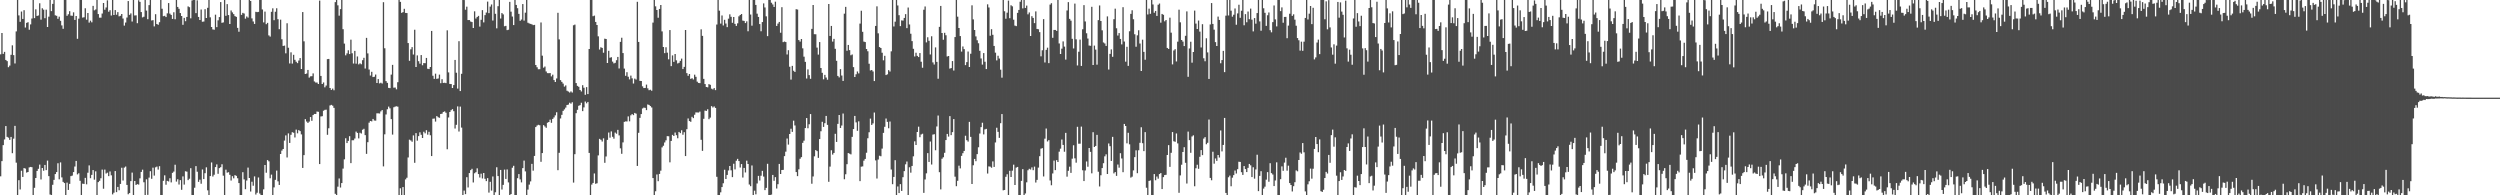 <svg xmlns="http://www.w3.org/2000/svg" width="1920" height="150"><path d="M0 41.735h1v93.713H0zM1 25.354h1v98.400H1zM2 41.379h1v70.090H2zM3 39.837h1v67.261H3zM4 46.054h1v50.766H4zM5 46.972h1v58.154H5zM6 51.589h1v54.153H6zM7 50.388h1v57.027H7zM8 42.074h1v63.093H8zM9 34.828h1v82.842H9zM10 42.359h1v64.157H10zM11 48.766h1v47.890H11zM12 24.128h1v100.812H12zM13 0.000h1v150.000H13zM14 11.845h1v126.560H14zM15 16.730h1v128.754H15zM16 8.837h1v122.296H16zM17 14.561h1v121.342H17zM18 7.816h1v121.238H18zM19 21.156h1v108.334H19zM20 17.552h1v115.006H20zM21 17.034h1v115.076H21zM22 22.839h1v105.706H22zM23 18.724h1v109.460H23zM24 14.254h1v114.159H24zM25 0.000h1v150.000H25zM26 13.928h1v130.294H26zM27 7.149h1v129.545H27zM28 12.241h1v119.035H28zM29 11.866h1v117.771H29zM30 2.512h1v123.913H30zM31 15.096h1v122.736H31zM32 6.324h1v122.699H32zM33 7.439h1v123.703H33zM34 13.960h1v112.697H34zM35 7.424h1v123.240H35zM36 20.724h1v102.611H36zM37 12.822h1v122.428H37zM38 0.000h1v149.388H38zM39 8.560h1v141.440H39zM40 2.983h1v138.932H40zM41 0.000h1v138.143H41zM42 11.799h1v121.869H42zM43 12.135h1v120.010H43zM44 14.444h1v110.927H44zM45 12.780h1v124.968H45zM46 15.954h1v108.743H46zM47 19.524h1v116.730H47zM48 22.096h1v117.594H48zM49 0.000h1v140.599H49zM50 0.000h1v150.000H50zM51 12.125h1v128.098H51zM52 10.972h1v134.903H52zM53 8.622h1v132.603H53zM54 11.957h1v123.329H54zM55 12.131h1v122.755H55zM56 9.462h1v122.663H56zM57 15.315h1v112.586H57zM58 12.306h1v111.298H58zM59 29.783h1v104.140H59zM60 14.339h1v118.716H60zM61 0.000h1v138.849H61zM62 0.000h1v150.000H62zM63 13.525h1v127.510H63zM64 13.279h1v127.969H64zM65 6.353h1v130.250H65zM66 15.088h1v126.456H66zM67 9.963h1v122.703H67zM68 17.354h1v109.657H68zM69 15.890h1v120.966H69zM70 17.155h1v117.162H70zM71 4.512h1v126.077H71zM72 7.940h1v130.028H72zM73 7.282h1v124.315H73zM74 0.000h1v150.000H74zM75 10.817h1v129.044H75zM76 13.576h1v125.272H76zM77 13.583h1v123.305H77zM78 10.368h1v119.910H78zM79 2.285h1v142.682H79zM80 7.488h1v122.741H80zM81 5.755h1v127.515H81zM82 0.253h1v132.369H82zM83 8.997h1v126.282H83zM84 7.816h1v123.849H84zM85 11.950h1v122.697H85zM86 0.000h1v149.291H86zM87 11.509h1v136.489H87zM88 7.750h1v123.650H88zM89 11.339h1v136.225H89zM90 9.327h1v134.235H90zM91 12.535h1v133.604H91zM92 12.132h1v129.132H92zM93 10.734h1v118.094H93zM94 14.222h1v124.402H94zM95 19.653h1v109.063H95zM96 17.328h1v110.561H96zM97 13.471h1v128.559H97zM98 0.843h1v148.330H98zM99 11.416h1v136.850H99zM100 10.311h1v128.800H100zM101 16.563h1v116.005H101zM102 0.000h1v150.000H102zM103 11.871h1v127.146H103zM104 11.782h1v130.249H104zM105 17.829h1v123.597H105zM106 0.213h1v141.542H106zM107 1.422h1v135.551H107zM108 9.257h1v122.773H108zM109 13.380h1v116.947H109zM110 12.874h1v127.131H110zM111 0.000h1v150.000H111zM112 8.160h1v129.552H112zM113 14.761h1v134.894H113zM114 3.941h1v132.444H114zM115 0.012h1v131.455H115zM116 15.715h1v121.624H116zM117 15.470h1v113.293H117zM118 20.261h1v114.583H118zM119 10.929h1v117.587H119zM120 18.434h1v109.490H120zM121 19.069h1v111.175H121zM122 17.029h1v110.636H122zM123 0.000h1v150.000H123zM124 6.715h1v143.142H124zM125 12.445h1v126.402H125zM126 12.115h1v122.540H126zM127 13.116h1v128.752H127zM128 10.234h1v128.685H128zM129 2.376h1v137.014H129zM130 10.471h1v126.421H130zM131 11.445h1v128.615H131zM132 14.560h1v118.212H132zM133 9.445h1v122.358H133zM134 14.799h1v111.699H134zM135 0.000h1v139.474H135zM136 5.349h1v132.331H136zM137 6.762h1v134.964H137zM138 10.011h1v128.341H138zM139 12.267h1v133.514H139zM140 19.033h1v116.441H140zM141 13.726h1v128.029H141zM142 16.300h1v115.224H142zM143 12.996h1v118.863H143zM144 4.926h1v133.399H144zM145 5.554h1v131.703H145zM146 14.101h1v115.089H146zM147 0.334h1v149.666H147zM148 0.000h1v150.000H148zM149 0.000h1v144.186H149zM150 10.069h1v117.542H150zM151 0.280h1v131.623H151zM152 12.996h1v126.663H152zM153 15.358h1v122.615H153zM154 7.306h1v133.808H154zM155 16.715h1v113.412H155zM156 16.558h1v120.984H156zM157 7.044h1v125.957H157zM158 13.847h1v114.686H158zM159 5.997h1v140.162H159zM160 0.000h1v150.000H160zM161 13.328h1v121.890H161zM162 20.714h1v104.083H162zM163 22.584h1v112.967H163zM164 22.858h1v111.326H164zM165 11.276h1v117.012H165zM166 20.831h1v105.436H166zM167 15.637h1v117.848H167zM168 13.094h1v116.051H168zM169 1.609h1v126.796H169zM170 17.494h1v108.665H170zM171 17.180h1v117.740H171zM172 0.000h1v150.000H172zM173 12.125h1v118.166H173zM174 3.169h1v129.435H174zM175 11.554h1v120.719H175zM176 18.446h1v115.824H176zM177 8.029h1v130.624H177zM178 9.524h1v125.795H178zM179 10.877h1v126.097H179zM180 12.405h1v122.096H180zM181 12.962h1v122.088H181zM182 21.427h1v115.458H182zM183 24.360h1v116.243H183zM184 0.000h1v150.000H184zM185 11.393h1v138.607H185zM186 9.870h1v122.378H186zM187 10.390h1v127.390H187zM188 14.316h1v130.984H188zM189 12.631h1v126.014H189zM190 13.501h1v115.197H190zM191 0.000h1v136.713H191zM192 0.702h1v146.385H192zM193 14.108h1v125.447H193zM194 16.466h1v126.177H194zM195 18.372h1v117.097H195zM196 9.052h1v140.329H196zM197 9.327h1v138.675H197zM198 9.107h1v127.195H198zM199 0.000h1v148.608H199zM200 0.000h1v150.000H200zM201 7.294h1v142.706H201zM202 17.206h1v128.208H202zM203 8.896h1v117.826H203zM204 18.567h1v114.071H204zM205 17.541h1v105.367H205zM206 27.174h1v96.726H206zM207 28.090h1v108.831H207zM208 9.087h1v124.987H208zM209 6.377h1v143.623H209zM210 15.511h1v128.395H210zM211 9.031h1v129.082H211zM212 6.371h1v124.650H212zM213 14.762h1v124.479H213zM214 22.447h1v119.558H214zM215 15.125h1v103.154H215zM216 30.138h1v85.508H216zM217 35.279h1v79.168H217zM218 35.000h1v72.991H218zM219 40.946h1v63.040H219zM220 17.866h1v103.072H220zM221 36.667h1v65.762H221zM222 48.766h1v61.016H222zM223 40.210h1v63.315H223zM224 48.857h1v52.684H224zM225 42.098h1v59.846H225zM226 45.934h1v59.655H226zM227 47.423h1v52.106H227zM228 48.502h1v53.907H228zM229 46.482h1v53.462H229zM230 44.593h1v56.106H230zM231 53.001h1v50.240H231zM232 9.267h1v119.722H232zM233 31.756h1v87.394H233zM234 56.851h1v34.659H234zM235 56.466h1v36.853H235zM236 53.718h1v40.674H236zM237 59.582h1v33.810H237zM238 58.616h1v31.300H238zM239 58.510h1v34.252H239zM240 56.367h1v31.989H240zM241 62.589h1v24.923H241zM242 63.366h1v24.167H242zM243 63.403h1v22.279H243zM244 64.515h1v21.343H244zM245 0.485h1v125.516H245zM246 58.317h1v31.105H246zM247 64.524h1v24.698H247zM248 63.347h1v21.710H248zM249 67.077h1v17.286H249zM250 65.673h1v18.541H250zM251 45.425h1v58.091H251zM252 45.244h1v53.243H252zM253 67.599h1v13.380H253zM254 69.045h1v11.487H254zM255 68.047h1v13.085H255zM256 69.335h1v13.507H256zM257 1.646h1v147.204H257zM258 0.000h1v150.000H258zM259 4.086h1v139.259H259zM260 12.035h1v125.029H260zM261 7.011h1v136.992H261zM262 0.000h1v140.608H262zM263 22.419h1v107.067H263zM264 33.469h1v88.883H264zM265 42.472h1v63.699H265zM266 41.023h1v68.877H266zM267 38.580h1v69.607H267zM268 41.498h1v63.111H268zM269 30.487h1v94.818H269zM270 40.887h1v66.836H270zM271 48.786h1v58.921H271zM272 39.075h1v67.336H272zM273 48.895h1v52.169H273zM274 43.378h1v58.700H274zM275 49.437h1v56.875H275zM276 48.641h1v53.299H276zM277 49.368h1v53.202H277zM278 46.221h1v53.439H278zM279 44.375h1v54.533H279zM280 52.626h1v51.138H280zM281 29.102h1v89.081H281zM282 41.000h1v68.213H282zM283 53.405h1v40.794H283zM284 58.030h1v34.911H284zM285 55.126h1v38.106H285zM286 59.169h1v32.164H286zM287 58.930h1v33.631H287zM288 57.253h1v35.407H288zM289 63.738h1v23.278H289zM290 60.705h1v26.347H290zM291 64.041h1v23.143H291zM292 63.528h1v22.017H292zM293 64.174h1v20.378H293zM294 1.698h1v126.116H294zM295 37.069h1v66.096H295zM296 62.298h1v25.619H296zM297 63.628h1v20.303H297zM298 67.472h1v14.396H298zM299 67.688h1v15.517H299zM300 57.296h1v34.178H300zM301 49.793h1v53.578H301zM302 67.308h1v15.057H302zM303 67.208h1v14.682H303zM304 68.586h1v13.042H304zM305 63.129h1v18.793H305zM306 0.000h1v150.000H306zM307 1.433h1v143.167H307zM308 9.857h1v140.143H308zM309 9.336h1v134.329H309zM310 6.739h1v143.261H310zM311 9.909h1v127.867H311zM312 10.025h1v126.450H312zM313 33.085h1v87.864H313zM314 46.712h1v60.565H314zM315 37.877h1v69.979H315zM316 36.207h1v72.658H316zM317 41.860h1v62.135H317zM318 22.822h1v102.193H318zM319 51.452h1v50.811H319zM320 42.541h1v65.511H320zM321 46.979h1v57.563H321zM322 48.889h1v52.745H322zM323 42.307h1v61.243H323zM324 50.141h1v55.840H324zM325 48.418h1v52.741H325zM326 48.544h1v53.858H326zM327 44.476h1v55.538H327zM328 52.809h1v50.628H328zM329 53.060h1v48.150H329zM330 51.433h1v52.435H330zM331 23.745h1v96.110H331zM332 58.185h1v33.017H332zM333 60.553h1v30.467H333zM334 56.601h1v36.804H334zM335 60.585h1v28.535H335zM336 60.277h1v29.803H336zM337 57.314h1v33.153H337zM338 63.886h1v23.666H338zM339 60.825h1v26.454H339zM340 63.709h1v22.244H340zM341 63.536h1v22.015H341zM342 63.838h1v22.746H342zM343 23.271h1v91.351H343zM344 55.596h1v34.594H344zM345 64.452h1v21.539H345zM346 64.565h1v20.065H346zM347 67.576h1v16.236H347zM348 65.326h1v20.086H348zM349 46.016h1v52.721H349zM350 55.852h1v39.994H350zM351 68.039h1v13.653H351zM352 31.653h1v69.368H352zM353 69.928h1v11.947H353zM354 56.673h1v41.339H354zM355 0.000h1v150.000H355zM356 0.065h1v146.304H356zM357 7.473h1v141.619H357zM358 5.097h1v130.981H358zM359 15.399h1v128.576H359zM360 15.422h1v117.509H360zM361 16.517h1v114.159H361zM362 16.955h1v112.708H362zM363 21.509h1v118.617H363zM364 8.697h1v124.373H364zM365 14.225h1v118.020H365zM366 13.016h1v116.262H366zM367 12.175h1v121.487H367zM368 20.454h1v115.892H368zM369 15.194h1v118.160H369zM370 7.788h1v129.284H370zM371 17.227h1v115.632H371zM372 11.614h1v125.686H372zM373 9.605h1v129.515H373zM374 1.220h1v135.587H374zM375 10.094h1v137.812H375zM376 5.084h1v134.542H376zM377 3.433h1v142.955H377zM378 15.756h1v119.776H378zM379 0.000h1v150.000H379zM380 10.606h1v137.053H380zM381 21.756h1v106.683H381zM382 4.776h1v130.418H382zM383 0.000h1v150.000H383zM384 14.218h1v116.307H384zM385 10.057h1v135.490H385zM386 11.065h1v130.937H386zM387 20.173h1v110.082H387zM388 19.880h1v117.537H388zM389 23.133h1v107.001H389zM390 22.833h1v117.248H390zM391 1.428h1v148.572H391zM392 8.984h1v140.076H392zM393 12.704h1v116.111H393zM394 19.241h1v108.109H394zM395 0.000h1v150.000H395zM396 3.771h1v146.229H396zM397 6.313h1v130.545H397zM398 10.642h1v123.050H398zM399 15.993h1v121.778H399zM400 15.001h1v125.096H400zM401 3.145h1v125.972H401zM402 15.835h1v107.512H402zM403 9.739h1v121.914H403zM404 0.000h1v150.000H404zM405 17.477h1v128.134H405zM406 17.998h1v123.801H406zM407 18.340h1v120.958H407zM408 18.693h1v107.180H408zM409 19.295h1v111.779H409zM410 19.085h1v100.685H410zM411 49.945h1v47.642H411zM412 51.683h1v44.704H412zM413 53.195h1v42.628H413zM414 53.149h1v43.031H414zM415 17.256h1v107.023H415zM416 42.756h1v74.807H416zM417 51.944h1v44.150H417zM418 51.088h1v46.053H418zM419 54.894h1v43.254H419zM420 56.190h1v38.057H420zM421 56.217h1v37.490H421zM422 56.139h1v35.742H422zM423 58.694h1v35.634H423zM424 57.334h1v34.018H424zM425 61.486h1v28.702H425zM426 62.974h1v25.605H426zM427 60.245h1v25.987H427zM428 9.806h1v120.904H428zM429 30.277h1v87.072H429zM430 61.549h1v29.422H430zM431 62.861h1v25.331H431zM432 64.188h1v20.935H432zM433 66.496h1v17.512H433zM434 65.563h1v17.055H434zM435 69.680h1v10.965H435zM436 70.319h1v10.028H436zM437 71.079h1v7.828H437zM438 70.218h1v9.388H438zM439 71.069h1v7.458H439zM440 19.395h1v120.828H440zM441 18.918h1v99.517H441zM442 63.782h1v23.150H442zM443 65.961h1v18.367H443zM444 66.653h1v14.610H444zM445 69.121h1v11.643H445zM446 70.258h1v8.626H446zM447 65.448h1v19.910H447zM448 67.381h1v15.087H448zM449 72.820h1v5.169H449zM450 66.927h1v12.425H450zM451 72.244h1v6.033H451zM452 37.618h1v79.814H452zM453 0.000h1v150.000H453zM454 0.000h1v141.753H454zM455 12.421h1v128.097H455zM456 11.981h1v121.255H456zM457 16.851h1v124.283H457zM458 19.201h1v121.545H458zM459 27.887h1v91.481H459zM460 38.056h1v68.597H460zM461 36.279h1v71.090H461zM462 36.802h1v71.893H462zM463 40.506h1v65.746H463zM464 29.702h1v95.341H464zM465 29.930h1v90.226H465zM466 48.409h1v59.016H466zM467 39.012h1v62.784H467zM468 44.363h1v61.348H468zM469 43.926h1v56.972H469zM470 47.313h1v57.730H470zM471 48.708h1v57.799H471zM472 48.252h1v53.578H472zM473 46.212h1v56.496H473zM474 43.732h1v56.018H474zM475 52.579h1v51.399H475zM476 32.145h1v81.787H476zM477 28.999h1v89.121H477zM478 40.762h1v68.623H478zM479 52.691h1v40.921H479zM480 58.217h1v35.019H480zM481 55.457h1v37.837H481zM482 58.954h1v30.435H482zM483 60.957h1v32.206H483zM484 58.078h1v30.507H484zM485 60.148h1v27.456H485zM486 64.145h1v24.269H486zM487 60.373h1v26.339H487zM488 61.078h1v26.228H488zM489 1.370h1v126.046H489zM490 32.181h1v69.795H490zM491 62.130h1v28.396H491zM492 62.227h1v25.400H492zM493 66.317h1v16.984H493zM494 67.619h1v14.998H494zM495 67.517h1v15.348H495zM496 64.957h1v19.606H496zM497 67.848h1v12.405H497zM498 69.257h1v11.308H498zM499 68.915h1v12.524H499zM500 69.659h1v12.888H500zM501 17.365h1v119.386H501zM502 0.000h1v150.000H502zM503 4.869h1v142.017H503zM504 7.705h1v126.294H504zM505 13.634h1v125.525H505zM506 6.839h1v126.736H506zM507 3.842h1v127.253H507zM508 24.128h1v89.065H508zM509 36.108h1v75.800H509zM510 40.806h1v68.625H510zM511 36.278h1v71.496H511zM512 40.473h1v64.075H512zM513 45.571h1v59.075H513zM514 23.115h1v101.570H514zM515 50.812h1v57.410H515zM516 42.536h1v61.053H516zM517 47.524h1v56.939H517zM518 41.469h1v60.300H518zM519 46.345h1v57.494H519zM520 48.742h1v57.453H520zM521 48.239h1v53.062H521zM522 46.723h1v55.524H522zM523 44.988h1v55.051H523zM524 53.022h1v50.479H524zM525 51.348h1v50.159H525zM526 23.052h1v96.799H526zM527 56.189h1v43.020H527zM528 58.205h1v32.795H528zM529 56.841h1v36.124H529zM530 60.550h1v32.996H530zM531 60.052h1v29.637H531zM532 61.035h1v29.703H532zM533 57.361h1v30.761H533zM534 58.977h1v27.354H534zM535 62.721h1v23.649H535zM536 63.672h1v22.745H536zM537 63.861h1v21.828H537zM538 22.517h1v84.838H538zM539 27.535h1v88.328H539zM540 60.586h1v30.651H540zM541 64.566h1v20.363H541zM542 66.825h1v18.372H542zM543 67.084h1v16.842H543zM544 64.596h1v26.935H544zM545 65.108h1v25.222H545zM546 68.095h1v13.435H546zM547 68.633h1v13.896H547zM548 67.633h1v14.144H548zM549 69.235h1v13.636H549zM550 18.822h1v116.939H550zM551 0.000h1v150.000H551zM552 8.191h1v141.809H552zM553 18.104h1v129.612H553zM554 11.878h1v131.814H554zM555 19.570h1v121.198H555zM556 15.219h1v115.123H556zM557 18.087h1v119.382H557zM558 20.820h1v113.535H558zM559 14.347h1v116.587H559zM560 10.982h1v116.499H560zM561 12.916h1v117.907H561zM562 17.513h1v118.520H562zM563 13.059h1v112.680H563zM564 18.328h1v111.766H564zM565 19.917h1v103.547H565zM566 17.939h1v104.085H566zM567 12.560h1v111.148H567zM568 11.537h1v117.141H568zM569 10.727h1v115.253H569zM570 15.812h1v120.530H570zM571 16.100h1v112.875H571zM572 17.715h1v114.733H572zM573 16.367h1v107.007H573zM574 24.001h1v101.954H574zM575 0.000h1v141.712H575zM576 11.141h1v131.851H576zM577 19.703h1v107.370H577zM578 0.000h1v150.000H578zM579 0.000h1v146.440H579zM580 3.793h1v145.452H580zM581 10.497h1v130.404H581zM582 12.998h1v122.089H582zM583 18.490h1v120.181H583zM584 24.011h1v110.932H584zM585 16.972h1v114.231H585zM586 2.604h1v133.022H586zM587 5.749h1v140.268H587zM588 12.523h1v131.782H588zM589 27.734h1v98.071H589zM590 0.000h1v150.000H590zM591 0.000h1v150.000H591zM592 2.094h1v147.344H592zM593 3.454h1v130.884H593zM594 5.331h1v133.513H594zM595 1.261h1v134.796H595zM596 19.925h1v124.857H596zM597 18.140h1v123.300H597zM598 16.820h1v109.071H598zM599 25.165h1v108.453H599zM600 5.540h1v125.044H600zM601 32.366h1v98.109H601zM602 31.898h1v88.035H602zM603 32.326h1v84.150H603zM604 41.807h1v64.602H604zM605 38.559h1v72.507H605zM606 51.239h1v51.688H606zM607 61.143h1v37.738H607zM608 50.601h1v50.673H608zM609 54.327h1v38.325H609zM610 55.241h1v41.112H610zM611 7.088h1v125.069H611zM612 7.319h1v127.953H612zM613 30.788h1v99.234H613zM614 31.939h1v89.946H614zM615 29.976h1v90.723H615zM616 37.129h1v72.578H616zM617 43.499h1v64.525H617zM618 47.521h1v50.851H618zM619 60.337h1v30.342H619zM620 53.277h1v45.207H620zM621 57.708h1v37.729H621zM622 60.530h1v27.075H622zM623 22.148h1v118.976H623zM624 3.820h1v131.688H624zM625 26.285h1v93.784H625zM626 26.292h1v88.937H626zM627 36.542h1v79.533H627zM628 41.940h1v79.301H628zM629 32.320h1v74.471H629zM630 52.209h1v48.620H630zM631 55.915h1v37.607H631zM632 60.913h1v36.547H632zM633 57.480h1v37.137H633zM634 59.568h1v29.483H634zM635 61.254h1v34.623H635zM636 3.091h1v136.538H636zM637 27.611h1v100.317H637zM638 19.932h1v95.466H638zM639 31.952h1v86.775H639zM640 29.875h1v87.575H640zM641 37.492h1v65.286H641zM642 46.682h1v62.310H642zM643 58.301h1v36.829H643zM644 59.423h1v28.888H644zM645 53.076h1v45.203H645zM646 57.990h1v38.415H646zM647 62.179h1v25.014H647zM648 10.500h1v127.184H648zM649 5.273h1v128.572H649zM650 38.942h1v87.152H650zM651 34.512h1v83.029H651zM652 38.481h1v79.550H652zM653 42.453h1v76.121H653zM654 41.850h1v63.275H654zM655 51.570h1v47.550H655zM656 59.122h1v29.925H656zM657 57.041h1v36.978H657zM658 54.905h1v45.539H658zM659 56.365h1v36.806H659zM660 18.142h1v120.955H660zM661 8.251h1v119.765H661zM662 24.426h1v103.345H662zM663 31.945h1v91.473H663zM664 32.315h1v89.766H664zM665 37.634h1v79.653H665zM666 39.352h1v66.852H666zM667 48.933h1v52.626H667zM668 54.140h1v36.961H668zM669 53.758h1v42.215H669zM670 54.891h1v39.867H670zM671 62.236h1v24.187H671zM672 19.894h1v103.285H672zM673 4.848h1v132.278H673zM674 25.620h1v96.889H674zM675 36.144h1v83.440H675zM676 36.863h1v83.155H676zM677 40.519h1v73.600H677zM678 46.356h1v55.674H678zM679 42.862h1v54.529H679zM680 57.647h1v33.402H680zM681 57.105h1v36.481H681zM682 53.848h1v44.637H682zM683 54.934h1v38.429H683zM684 39.404h1v90.773H684zM685 0.000h1v141.490H685zM686 20.335h1v115.563H686zM687 16.618h1v106.407H687zM688 0.000h1v150.000H688zM689 4.204h1v139.024H689zM690 11.669h1v136.614H690zM691 20.047h1v121.355H691zM692 15.643h1v131.006H692zM693 15.830h1v120.275H693zM694 13.786h1v117.668H694zM695 10.852h1v115.365H695zM696 21.599h1v102.439H696zM697 5.785h1v144.215H697zM698 18.808h1v109.633H698zM699 25.896h1v106.715H699zM700 31.599h1v95.839H700zM701 37.475h1v82.568H701zM702 43.386h1v65.142H702zM703 40.475h1v70.873H703zM704 42.917h1v58.483H704zM705 43.814h1v53.486H705zM706 40.760h1v64.623H706zM707 47.404h1v55.871H707zM708 52.017h1v50.701H708zM709 7.497h1v140.631H709zM710 4.945h1v132.902H710zM711 32.538h1v100.581H711zM712 28.636h1v88.958H712zM713 31.313h1v93.055H713zM714 41.833h1v66.866H714zM715 27.853h1v98.522H715zM716 47.913h1v55.455H716zM717 49.552h1v53.504H717zM718 36.426h1v78.988H718zM719 47.512h1v49.601H719zM720 60.473h1v28.280H720zM721 20.654h1v111.593H721zM722 4.560h1v140.909H722zM723 25.326h1v96.558H723zM724 30.525h1v90.251H724zM725 25.210h1v92.149H725zM726 27.085h1v80.502H726zM727 43.344h1v59.492H727zM728 43.002h1v61.903H728zM729 52.684h1v36.523H729zM730 52.283h1v51.523H730zM731 46.875h1v54.589H731zM732 54.169h1v37.263H732zM733 28.464h1v107.205H733zM734 0.000h1v143.001H734zM735 12.814h1v126.056H735zM736 21.494h1v105.758H736zM737 27.711h1v101.631H737zM738 39.608h1v80.105H738zM739 35.680h1v81.961H739zM740 37.712h1v78.185H740zM741 50.004h1v54.252H741zM742 47.729h1v59.958H742zM743 39.580h1v69.170H743zM744 51.452h1v42.120H744zM745 41.256h1v63.864H745zM746 4.104h1v137.206H746zM747 14.910h1v112.024H747zM748 23.029h1v99.054H748zM749 27.946h1v95.854H749zM750 30.913h1v87.460H750zM751 33.231h1v79.891H751zM752 39.023h1v63.511H752zM753 44.889h1v52.724H753zM754 49.591h1v44.684H754zM755 40.758h1v62.444H755zM756 47.425h1v51.976H756zM757 53.019h1v45.968H757zM758 3.331h1v129.965H758zM759 5.726h1v122.081H759zM760 27.448h1v100.539H760zM761 22.411h1v106.415H761zM762 26.721h1v97.243H762zM763 35.296h1v92.899H763zM764 40.436h1v68.993H764zM765 46.361h1v51.747H765zM766 42.782h1v58.471H766zM767 44.936h1v60.939H767zM768 53.482h1v41.119H768zM769 59.656h1v27.939H769zM770 0.000h1v146.184H770zM771 8.657h1v137.237H771zM772 14.369h1v121.411H772zM773 9.736h1v124.087H773zM774 0.478h1v149.522H774zM775 13.997h1v117.169H775zM776 4.028h1v131.923H776zM777 4.879h1v126.197H777zM778 15.100h1v111.377H778zM779 19.676h1v122.408H779zM780 20.085h1v108.640H780zM781 9.877h1v118.340H781zM782 7.650h1v142.350H782zM783 1.317h1v148.683H783zM784 0.000h1v138.925H784zM785 6.474h1v123.399H785zM786 0.000h1v150.000H786zM787 6.101h1v142.467H787zM788 4.278h1v135.771H788zM789 11.011h1v119.747H789zM790 9.551h1v120.074H790zM791 27.625h1v102.589H791zM792 12.418h1v116.155H792zM793 13.792h1v116.935H793zM794 17.745h1v110.206H794zM795 8.750h1v131.457H795zM796 22.243h1v115.881H796zM797 22.455h1v106.269H797zM798 24.690h1v95.292H798zM799 43.281h1v70.906H799zM800 38.581h1v75.171H800zM801 14.711h1v120.838H801zM802 47.948h1v58.558H802zM803 38.295h1v60.424H803zM804 36.600h1v72.029H804zM805 48.505h1v59.101H805zM806 3.530h1v135.084H806zM807 2.459h1v139.806H807zM808 29.041h1v104.161H808zM809 23.008h1v100.318H809zM810 22.994h1v107.669H810zM811 23.691h1v99.267H811zM812 0.000h1v124.438H812zM813 33.384h1v83.075H813zM814 41.472h1v72.698H814zM815 37.389h1v69.762H815zM816 31.792h1v79.497H816zM817 35.788h1v80.740H817zM818 45.766h1v56.267H818zM819 8.036h1v127.660H819zM820 1.644h1v129.514H820zM821 14.499h1v113.520H821zM822 15.883h1v116.882H822zM823 29.799h1v92.057H823zM824 37.201h1v74.361H824zM825 2.761h1v118.835H825zM826 30.191h1v94.753H826zM827 50.291h1v47.092H827zM828 39.757h1v70.644H828zM829 30.436h1v79.915H829zM830 50.640h1v46.590H830zM831 22.495h1v108.279H831zM832 3.941h1v135.129H832zM833 16.504h1v114.434H833zM834 25.555h1v98.464H834zM835 29.620h1v98.421H835zM836 34.995h1v78.659H836zM837 35.184h1v81.471H837zM838 5.229h1v127.898H838zM839 49.942h1v51.566H839zM840 35.017h1v77.858H840zM841 38.102h1v73.989H841zM842 49.689h1v53.877H842zM843 15.457h1v116.432H843zM844 4.188h1v138.993H844zM845 16.127h1v118.469H845zM846 23.307h1v105.756H846zM847 32.618h1v92.719H847zM848 33.385h1v86.664H848zM849 35.268h1v83.282H849zM850 12.602h1v121.051H850zM851 53.416h1v56.787H851zM852 41.392h1v70.878H852zM853 37.944h1v85.649H853zM854 43.617h1v61.477H854zM855 14.746h1v118.443H855zM856 6.664h1v125.477H856zM857 21.712h1v113.374H857zM858 27.303h1v99.053H858zM859 25.375h1v103.413H859zM860 29.889h1v87.760H860zM861 34.111h1v87.582H861zM862 5.527h1v126.735H862zM863 31.904h1v63.293H863zM864 47.372h1v49.419H864zM865 35.950h1v74.111H865zM866 50.588h1v51.397H866zM867 24.011h1v86.837H867zM868 10.629h1v125.751H868zM869 7.893h1v127.779H869zM870 14.779h1v116.071H870zM871 26.309h1v94.351H871zM872 35.868h1v79.606H872zM873 27.134h1v105.883H873zM874 23.233h1v92.158H874zM875 33.459h1v76.217H875zM876 54.528h1v43.208H876zM877 30.490h1v79.510H877zM878 39.809h1v76.283H878zM879 45.891h1v55.601H879zM880 0.000h1v144.195H880zM881 11.111h1v138.889H881zM882 6.679h1v132.258H882zM883 10.624h1v127.948H883zM884 0.000h1v150.000H884zM885 3.451h1v146.549H885zM886 9.791h1v123.895H886zM887 8.414h1v130.024H887zM888 12.239h1v123.340H888zM889 3.657h1v133.536H889zM890 2.735h1v130.949H890zM891 17.389h1v115.550H891zM892 10.689h1v134.538H892zM893 11.365h1v124.660H893zM894 16.371h1v118.076H894zM895 15.380h1v118.845H895zM896 36.825h1v82.213H896zM897 37.575h1v73.900H897zM898 13.546h1v114.600H898zM899 25.096h1v92.240H899zM900 49.472h1v51.945H900zM901 38.750h1v69.731H901zM902 37.783h1v71.130H902zM903 47.185h1v55.314H903zM904 32.018h1v78.105H904zM905 7.447h1v140.631H905zM906 17.146h1v117.586H906zM907 30.712h1v95.813H907zM908 31.929h1v84.800H908zM909 35.354h1v77.714H909zM910 27.503h1v97.548H910zM911 8.744h1v132.187H911zM912 58.983h1v42.099H912zM913 37.215h1v70.391H913zM914 32.070h1v85.278H914zM915 48.131h1v56.671H915zM916 39.945h1v63.999H916zM917 8.161h1v134.900H917zM918 18.143h1v111.091H918zM919 22.276h1v104.250H919zM920 15.788h1v113.845H920zM921 24.259h1v96.153H921zM922 36.436h1v78.841H922zM923 18.567h1v100.588H923zM924 44.758h1v61.712H924zM925 47.044h1v58.283H925zM926 29.372h1v81.414H926zM927 40.221h1v69.453H927zM928 60.617h1v31.175H928zM929 18.804h1v117.850H929zM930 2.374h1v136.083H930zM931 18.386h1v98.138H931zM932 22.806h1v102.870H932zM933 32.335h1v89.373H933zM934 35.314h1v88.213H934zM935 12.770h1v106.280H935zM936 15.311h1v105.680H936zM937 48.606h1v51.598H937zM938 46.122h1v70.133H938zM939 39.076h1v72.253H939zM940 55.412h1v35.137H940zM941 12.034h1v136.138H941zM942 0.000h1v150.000H942zM943 11.869h1v124.288H943zM944 0.000h1v134.840H944zM945 8.172h1v134.856H945zM946 12.781h1v123.658H946zM947 11.334h1v123.170H947zM948 6.485h1v124.460H948zM949 19.003h1v114.264H949zM950 10.289h1v119.643H950zM951 3.643h1v120.568H951zM952 13.683h1v110.696H952zM953 8.249h1v123.988H953zM954 0.000h1v134.332H954zM955 19.418h1v108.099H955zM956 10.864h1v118.972H956zM957 17.112h1v115.047H957zM958 8.871h1v120.051H958zM959 14.744h1v111.143H959zM960 6.628h1v120.369H960zM961 15.087h1v120.908H961zM962 24.111h1v104.368H962zM963 13.886h1v123.319H963zM964 18.186h1v111.970H964zM965 10.047h1v108.776H965zM966 0.000h1v146.788H966zM967 16.422h1v118.626H967zM968 23.594h1v107.862H968zM969 0.000h1v150.000H969zM970 6.325h1v138.523H970zM971 9.833h1v133.519H971zM972 19.842h1v118.152H972zM973 11.713h1v120.462H973zM974 9.598h1v129.988H974zM975 23.177h1v102.185H975zM976 24.823h1v108.133H976zM977 16.984h1v117.083H977zM978 4.213h1v138.709H978zM979 14.911h1v123.680H979zM980 20.269h1v104.414H980zM981 0.000h1v150.000H981zM982 0.000h1v150.000H982zM983 8.562h1v129.079H983zM984 5.678h1v122.112H984zM985 17.454h1v113.721H985zM986 12.990h1v111.911H986zM987 12.949h1v108.208H987zM988 29.315h1v101.764H988zM989 19.686h1v107.528H989zM990 10.558h1v130.061H990zM991 0.000h1v142.075H991zM992 12.183h1v134.881H992zM993 11.030h1v131.982H993zM994 15.114h1v124.797H994zM995 19.783h1v111.070H995zM996 29.259h1v102.341H996zM997 30.949h1v91.934H997zM998 38.875h1v78.209H998zM999 31.977h1v86.076H999zM1000 39.002h1v70.887H1000zM1001 32.002h1v84.978H1001zM1002 13.783h1v133.194H1002zM1003 0.000h1v150.000H1003zM1004 14.931h1v126.625H1004zM1005 10.501h1v128.694H1005zM1006 4.633h1v124.838H1006zM1007 18.556h1v118.678H1007zM1008 5.986h1v123.602H1008zM1009 45.620h1v68.782H1009zM1010 44.075h1v61.140H1010zM1011 32.641h1v77.992H1011zM1012 30.411h1v86.480H1012zM1013 41.571h1v65.510H1013zM1014 0.000h1v146.844H1014zM1015 0.000h1v147.409H1015zM1016 0.000h1v145.696H1016zM1017 14.772h1v121.920H1017zM1018 1.041h1v130.967H1018zM1019 22.524h1v110.762H1019zM1020 0.097h1v118.894H1020zM1021 21.057h1v103.966H1021zM1022 36.476h1v67.317H1022zM1023 41.985h1v57.544H1023zM1024 34.055h1v78.607H1024zM1025 48.902h1v56.576H1025zM1026 35.006h1v99.897H1026zM1027 1.461h1v148.539H1027zM1028 13.592h1v125.455H1028zM1029 1.865h1v130.444H1029zM1030 8.911h1v129.259H1030zM1031 11.353h1v124.165H1031zM1032 28.768h1v101.786H1032zM1033 0.497h1v130.742H1033zM1034 37.115h1v75.775H1034zM1035 47.312h1v62.821H1035zM1036 38.167h1v77.732H1036zM1037 42.020h1v64.304H1037zM1038 49.711h1v53.433H1038zM1039 14.198h1v135.802H1039zM1040 0.000h1v143.767H1040zM1041 20.526h1v123.527H1041zM1042 10.107h1v124.797H1042zM1043 16.484h1v122.534H1043zM1044 20.056h1v122.129H1044zM1045 12.108h1v121.579H1045zM1046 37.187h1v75.759H1046zM1047 57.402h1v41.139H1047zM1048 36.961h1v75.923H1048zM1049 38.565h1v87.749H1049zM1050 47.296h1v57.567H1050zM1051 6.134h1v134.505H1051zM1052 0.000h1v135.533H1052zM1053 5.564h1v129.403H1053zM1054 17.702h1v128.568H1054zM1055 18.030h1v124.571H1055zM1056 28.448h1v96.251H1056zM1057 1.338h1v127.032H1057zM1058 33.450h1v79.149H1058zM1059 53.981h1v42.462H1059zM1060 37.564h1v67.298H1060zM1061 38.827h1v70.624H1061zM1062 55.577h1v40.075H1062zM1063 17.678h1v116.369H1063zM1064 0.000h1v148.103H1064zM1065 6.434h1v133.002H1065zM1066 17.269h1v117.243H1066zM1067 10.220h1v117.608H1067zM1068 21.054h1v103.158H1068zM1069 8.702h1v118.523H1069zM1070 30.757h1v81.719H1070zM1071 50.061h1v48.213H1071zM1072 49.810h1v55.190H1072zM1073 31.835h1v86.366H1073zM1074 42.268h1v63.343H1074zM1075 26.108h1v95.973H1075zM1076 0.000h1v150.000H1076zM1077 10.848h1v133.696H1077zM1078 10.324h1v117.024H1078zM1079 0.000h1v150.000H1079zM1080 5.622h1v137.904H1080zM1081 0.000h1v147.252H1081zM1082 3.460h1v131.466H1082zM1083 6.054h1v137.306H1083zM1084 0.000h1v130.864H1084zM1085 0.000h1v129.327H1085zM1086 0.000h1v130.191H1086zM1087 10.969h1v113.568H1087zM1088 0.000h1v150.000H1088zM1089 2.115h1v136.680H1089zM1090 21.550h1v117.236H1090zM1091 11.512h1v122.791H1091zM1092 19.886h1v116.694H1092zM1093 21.776h1v98.057H1093zM1094 10.590h1v113.201H1094zM1095 42.034h1v56.738H1095zM1096 57.286h1v35.234H1096zM1097 36.465h1v74.827H1097zM1098 47.737h1v56.995H1098zM1099 55.700h1v36.937H1099zM1100 0.000h1v150.000H1100zM1101 0.000h1v134.269H1101zM1102 22.328h1v110.719H1102zM1103 22.176h1v110.752H1103zM1104 23.720h1v110.728H1104zM1105 19.989h1v104.674H1105zM1106 17.148h1v126.262H1106zM1107 38.484h1v71.335H1107zM1108 46.732h1v55.587H1108zM1109 45.120h1v70.859H1109zM1110 20.987h1v97.502H1110zM1111 48.888h1v52.697H1111zM1112 3.529h1v146.471H1112zM1113 0.000h1v150.000H1113zM1114 17.717h1v110.600H1114zM1115 13.304h1v114.143H1115zM1116 17.890h1v116.745H1116zM1117 6.349h1v115.331H1117zM1118 20.043h1v105.711H1118zM1119 13.860h1v103.955H1119zM1120 47.435h1v48.154H1120zM1121 38.960h1v78.363H1121zM1122 37.647h1v79.310H1122zM1123 50.395h1v50.293H1123zM1124 17.833h1v115.120H1124zM1125 0.000h1v150.000H1125zM1126 0.000h1v150.000H1126zM1127 17.001h1v129.025H1127zM1128 6.439h1v131.346H1128zM1129 24.896h1v102.791H1129zM1130 28.164h1v102.707H1130zM1131 10.652h1v109.379H1131zM1132 45.038h1v58.222H1132zM1133 41.698h1v60.152H1133zM1134 28.319h1v85.441H1134zM1135 39.653h1v65.973H1135zM1136 35.534h1v73.895H1136zM1137 0.000h1v150.000H1137zM1138 2.095h1v136.932H1138zM1139 28.778h1v114.853H1139zM1140 19.896h1v122.339H1140zM1141 19.846h1v112.889H1141zM1142 27.640h1v100.938H1142zM1143 10.303h1v118.234H1143zM1144 32.069h1v73.693H1144zM1145 49.884h1v49.895H1145zM1146 34.410h1v73.847H1146zM1147 41.962h1v65.194H1147zM1148 58.674h1v33.231H1148zM1149 0.000h1v150.000H1149zM1150 7.971h1v128.734H1150zM1151 20.277h1v113.628H1151zM1152 15.031h1v118.147H1152zM1153 14.747h1v112.059H1153zM1154 29.255h1v97.681H1154zM1155 0.000h1v130.881H1155zM1156 39.943h1v64.118H1156zM1157 54.206h1v36.007H1157zM1158 33.665h1v76.783H1158zM1159 33.488h1v82.806H1159zM1160 50.828h1v44.006H1160zM1161 0.000h1v150.000H1161zM1162 6.175h1v141.794H1162zM1163 19.602h1v114.511H1163zM1164 21.214h1v112.417H1164zM1165 4.273h1v145.727H1165zM1166 20.146h1v108.316H1166zM1167 7.928h1v127.520H1167zM1168 16.382h1v113.661H1168zM1169 22.896h1v111.378H1169zM1170 13.092h1v124.123H1170zM1171 23.832h1v97.590H1171zM1172 23.602h1v113.760H1172zM1173 0.000h1v150.000H1173zM1174 9.168h1v138.617H1174zM1175 8.814h1v131.774H1175zM1176 20.525h1v103.312H1176zM1177 4.325h1v138.274H1177zM1178 0.281h1v146.373H1178zM1179 2.983h1v125.964H1179zM1180 15.500h1v118.551H1180zM1181 13.513h1v111.755H1181zM1182 16.098h1v110.553H1182zM1183 6.137h1v121.312H1183zM1184 20.953h1v105.863H1184zM1185 16.974h1v107.393H1185zM1186 0.000h1v142.806H1186zM1187 4.310h1v145.537H1187zM1188 16.458h1v133.542H1188zM1189 13.024h1v128.689H1189zM1190 15.398h1v110.933H1190zM1191 19.975h1v110.922H1191zM1192 12.148h1v114.292H1192zM1193 32.971h1v85.662H1193zM1194 37.920h1v77.734H1194zM1195 33.271h1v80.442H1195zM1196 37.914h1v74.459H1196zM1197 13.332h1v114.649H1197zM1198 0.000h1v150.000H1198zM1199 7.542h1v141.339H1199zM1200 13.615h1v122.526H1200zM1201 13.848h1v123.950H1201zM1202 10.771h1v121.585H1202zM1203 17.953h1v110.294H1203zM1204 12.849h1v119.120H1204zM1205 34.634h1v76.570H1205zM1206 41.935h1v66.925H1206zM1207 29.959h1v84.570H1207zM1208 38.713h1v71.181H1208zM1209 37.158h1v68.720H1209zM1210 6.425h1v142.944H1210zM1211 0.000h1v150.000H1211zM1212 14.389h1v129.698H1212zM1213 0.000h1v142.859H1213zM1214 15.011h1v132.491H1214zM1215 17.975h1v108.829H1215zM1216 15.912h1v109.232H1216zM1217 26.033h1v92.847H1217zM1218 46.671h1v58.870H1218zM1219 31.654h1v82.101H1219zM1220 40.274h1v76.049H1220zM1221 48.517h1v53.279H1221zM1222 18.571h1v126.951H1222zM1223 0.000h1v149.673H1223zM1224 11.170h1v132.526H1224zM1225 9.630h1v123.831H1225zM1226 13.928h1v116.697H1226zM1227 24.341h1v107.548H1227zM1228 15.390h1v125.670H1228zM1229 35.929h1v76.098H1229zM1230 50.911h1v46.434H1230zM1231 39.738h1v66.419H1231zM1232 31.264h1v86.469H1232zM1233 48.893h1v58.595H1233zM1234 31.530h1v99.590H1234zM1235 0.000h1v150.000H1235zM1236 6.531h1v143.111H1236zM1237 16.375h1v116.893H1237zM1238 18.452h1v111.156H1238zM1239 13.938h1v118.249H1239zM1240 8.687h1v122.196H1240zM1241 25.578h1v99.327H1241zM1242 47.455h1v54.519H1242zM1243 47.134h1v64.468H1243zM1244 37.310h1v73.274H1244zM1245 44.328h1v60.263H1245zM1246 18.358h1v116.329H1246zM1247 0.000h1v141.487H1247zM1248 5.250h1v126.064H1248zM1249 21.740h1v118.179H1249zM1250 14.630h1v116.716H1250zM1251 25.117h1v101.272H1251zM1252 17.619h1v107.260H1252zM1253 16.923h1v130.793H1253zM1254 48.771h1v51.417H1254zM1255 46.514h1v56.729H1255zM1256 39.791h1v71.531H1256zM1257 46.847h1v57.942H1257zM1258 29.620h1v84.240H1258zM1259 0.000h1v150.000H1259zM1260 0.000h1v150.000H1260zM1261 2.761h1v138.848H1261zM1262 13.060h1v120.643H1262zM1263 16.914h1v117.673H1263zM1264 24.991h1v100.729H1264zM1265 17.884h1v116.466H1265zM1266 40.065h1v84.447H1266zM1267 47.282h1v51.394H1267zM1268 37.943h1v78.905H1268zM1269 27.103h1v84.309H1269zM1270 50.856h1v51.962H1270zM1271 8.536h1v141.290H1271zM1272 3.147h1v140.765H1272zM1273 20.891h1v105.128H1273zM1274 14.506h1v116.230H1274zM1275 0.000h1v150.000H1275zM1276 8.589h1v124.865H1276zM1277 8.319h1v122.842H1277zM1278 5.658h1v123.481H1278zM1279 8.819h1v128.052H1279zM1280 12.437h1v133.561H1280zM1281 14.565h1v130.252H1281zM1282 22.447h1v104.183H1282zM1283 5.146h1v141.684H1283zM1284 5.031h1v144.969H1284zM1285 0.000h1v150.000H1285zM1286 0.000h1v137.565H1286zM1287 19.793h1v113.747H1287zM1288 24.302h1v106.877H1288zM1289 11.954h1v120.429H1289zM1290 31.058h1v87.653H1290zM1291 50.096h1v53.700H1291zM1292 43.044h1v63.056H1292zM1293 32.818h1v78.099H1293zM1294 51.611h1v47.923H1294zM1295 1.827h1v120.927H1295zM1296 0.000h1v150.000H1296zM1297 9.820h1v122.839H1297zM1298 19.034h1v119.657H1298zM1299 15.768h1v121.560H1299zM1300 20.371h1v108.868H1300zM1301 0.000h1v132.766H1301zM1302 32.610h1v88.144H1302zM1303 47.164h1v59.077H1303zM1304 54.671h1v40.974H1304zM1305 34.447h1v81.663H1305zM1306 47.245h1v68.658H1306zM1307 57.961h1v32.287H1307zM1308 0.000h1v150.000H1308zM1309 0.189h1v145.168H1309zM1310 7.046h1v126.190H1310zM1311 18.734h1v112.648H1311zM1312 8.162h1v119.006H1312zM1313 12.432h1v106.055H1313zM1314 0.000h1v124.295H1314zM1315 44.202h1v57.760H1315zM1316 45.986h1v50.915H1316zM1317 33.663h1v88.575H1317zM1318 37.246h1v83.206H1318zM1319 42.654h1v58.821H1319zM1320 11.285h1v138.015H1320zM1321 0.000h1v148.580H1321zM1322 3.842h1v124.548H1322zM1323 15.027h1v122.686H1323zM1324 23.694h1v107.178H1324zM1325 26.163h1v100.441H1325zM1326 5.607h1v134.843H1326zM1327 20.115h1v100.935H1327zM1328 49.405h1v54.768H1328zM1329 21.622h1v106.317H1329zM1330 26.148h1v107.988H1330zM1331 51.712h1v49.897H1331zM1332 4.182h1v129.078H1332zM1333 0.000h1v150.000H1333zM1334 9.263h1v131.525H1334zM1335 10.658h1v126.914H1335zM1336 18.416h1v122.933H1336zM1337 17.303h1v117.761H1337zM1338 0.000h1v132.995H1338zM1339 11.087h1v121.083H1339zM1340 20.928h1v106.781H1340zM1341 12.971h1v119.240H1341zM1342 10.384h1v117.847H1342zM1343 20.417h1v105.894H1343zM1344 13.323h1v115.853H1344zM1345 18.057h1v108.410H1345zM1346 13.314h1v119.913H1346zM1347 14.799h1v117.658H1347zM1348 9.021h1v124.296H1348zM1349 13.636h1v119.990H1349zM1350 12.529h1v115.451H1350zM1351 11.326h1v123.889H1351zM1352 2.886h1v125.267H1352zM1353 6.744h1v128.038H1353zM1354 7.932h1v129.003H1354zM1355 17.283h1v115.179H1355zM1356 16.495h1v110.138H1356zM1357 8.787h1v138.445H1357zM1358 18.235h1v126.871H1358zM1359 23.734h1v99.998H1359zM1360 3.906h1v146.094H1360zM1361 14.859h1v122.724H1361zM1362 9.283h1v123.941H1362zM1363 16.619h1v118.729H1363zM1364 21.013h1v116.762H1364zM1365 20.078h1v123.505H1365zM1366 17.867h1v109.088H1366zM1367 20.441h1v102.035H1367zM1368 24.227h1v109.623H1368zM1369 1.098h1v145.278H1369zM1370 0.561h1v146.095H1370zM1371 15.715h1v117.406H1371zM1372 8.230h1v136.020H1372zM1373 0.000h1v146.614H1373zM1374 14.320h1v132.530H1374zM1375 11.039h1v124.245H1375zM1376 18.351h1v121.247H1376zM1377 21.776h1v109.458H1377zM1378 16.672h1v111.679H1378zM1379 21.179h1v104.759H1379zM1380 17.782h1v107.589H1380zM1381 4.677h1v138.045H1381zM1382 7.347h1v136.488H1382zM1383 3.451h1v146.549H1383zM1384 8.433h1v137.625H1384zM1385 8.769h1v134.385H1385zM1386 12.513h1v129.282H1386zM1387 16.542h1v117.366H1387zM1388 14.529h1v128.082H1388zM1389 15.491h1v123.083H1389zM1390 17.475h1v125.688H1390zM1391 8.773h1v136.568H1391zM1392 7.953h1v125.329H1392zM1393 3.352h1v145.087H1393zM1394 0.000h1v147.785H1394zM1395 10.586h1v133.915H1395zM1396 4.645h1v136.010H1396zM1397 11.719h1v129.700H1397zM1398 10.378h1v129.161H1398zM1399 16.824h1v124.487H1399zM1400 5.001h1v140.080H1400zM1401 15.631h1v115.875H1401zM1402 10.337h1v125.605H1402zM1403 4.677h1v136.340H1403zM1404 10.344h1v130.898H1404zM1405 14.109h1v122.201H1405zM1406 0.000h1v142.352H1406zM1407 8.802h1v122.749H1407zM1408 13.006h1v135.071H1408zM1409 13.917h1v136.083H1409zM1410 22.478h1v116.666H1410zM1411 14.763h1v127.441H1411zM1412 10.088h1v131.731H1412zM1413 14.849h1v117.425H1413zM1414 18.022h1v115.682H1414zM1415 11.742h1v123.108H1415zM1416 16.035h1v113.393H1416zM1417 18.675h1v107.657H1417zM1418 0.000h1v150.000H1418zM1419 15.821h1v134.179H1419zM1420 3.627h1v142.694H1420zM1421 9.650h1v140.350H1421zM1422 12.241h1v126.750H1422zM1423 0.000h1v135.442H1423zM1424 5.019h1v135.860H1424zM1425 4.062h1v137.008H1425zM1426 8.663h1v133.132H1426zM1427 14.233h1v120.550H1427zM1428 15.508h1v121.373H1428zM1429 12.318h1v123.903H1429zM1430 3.943h1v146.057H1430zM1431 10.891h1v139.109H1431zM1432 2.664h1v144.329H1432zM1433 13.772h1v131.850H1433zM1434 7.202h1v129.575H1434zM1435 6.595h1v132.639H1435zM1436 5.053h1v128.343H1436zM1437 1.444h1v140.107H1437zM1438 3.437h1v132.790H1438zM1439 11.709h1v130.818H1439zM1440 9.032h1v134.220H1440zM1441 14.475h1v131.781H1441zM1442 21.381h1v124.453H1442zM1443 7.793h1v137.371H1443zM1444 12.021h1v123.468H1444zM1445 9.172h1v138.772H1445zM1446 13.901h1v136.099H1446zM1447 11.545h1v135.227H1447zM1448 19.456h1v129.880H1448zM1449 0.000h1v143.890H1449zM1450 10.465h1v121.562H1450zM1451 7.744h1v132.881H1451zM1452 13.007h1v131.569H1452zM1453 11.139h1v138.186H1453zM1454 17.443h1v128.355H1454zM1455 0.000h1v150.000H1455zM1456 8.179h1v132.442H1456zM1457 0.000h1v145.952H1457zM1458 0.000h1v142.595H1458zM1459 4.996h1v135.289H1459zM1460 9.763h1v128.941H1460zM1461 9.904h1v127.809H1461zM1462 11.961h1v125.772H1462zM1463 10.873h1v121.105H1463zM1464 6.705h1v131.623H1464zM1465 9.242h1v130.039H1465zM1466 4.268h1v131.674H1466zM1467 10.494h1v139.506H1467zM1468 0.000h1v141.711H1468zM1469 2.686h1v137.428H1469zM1470 0.000h1v141.395H1470zM1471 16.211h1v126.051H1471zM1472 21.174h1v114.098H1472zM1473 0.000h1v150.000H1473zM1474 6.362h1v134.489H1474zM1475 17.125h1v121.073H1475zM1476 11.485h1v126.997H1476zM1477 16.153h1v125.277H1477zM1478 22.769h1v107.770H1478zM1479 0.000h1v150.000H1479zM1480 0.735h1v148.241H1480zM1481 12.734h1v137.266H1481zM1482 16.055h1v125.918H1482zM1483 7.147h1v132.820H1483zM1484 8.131h1v128.751H1484zM1485 16.786h1v122.354H1485zM1486 5.924h1v130.432H1486zM1487 11.213h1v120.401H1487zM1488 16.014h1v122.091H1488zM1489 1.547h1v132.610H1489zM1490 12.365h1v122.488H1490zM1491 2.330h1v143.597H1491zM1492 0.000h1v148.917H1492zM1493 12.089h1v131.842H1493zM1494 8.058h1v133.960H1494zM1495 13.016h1v124.713H1495zM1496 7.416h1v134.844H1496zM1497 14.973h1v115.427H1497zM1498 4.513h1v131.497H1498zM1499 7.786h1v123.723H1499zM1500 11.782h1v129.836H1500zM1501 17.321h1v132.679H1501zM1502 14.224h1v121.427H1502zM1503 12.292h1v123.141H1503zM1504 0.000h1v150.000H1504zM1505 6.777h1v135.927H1505zM1506 6.239h1v142.169H1506zM1507 15.194h1v121.047H1507zM1508 10.531h1v130.996H1508zM1509 10.936h1v128.862H1509zM1510 1.554h1v137.469H1510zM1511 5.677h1v127.262H1511zM1512 5.698h1v130.144H1512zM1513 13.071h1v124.192H1513zM1514 10.953h1v132.842H1514zM1515 15.227h1v134.773H1515zM1516 0.000h1v150.000H1516zM1517 8.040h1v141.960H1517zM1518 11.663h1v126.881H1518zM1519 9.355h1v140.645H1519zM1520 8.392h1v136.085H1520zM1521 17.145h1v132.855H1521zM1522 15.524h1v114.937H1522zM1523 5.693h1v127.988H1523zM1524 7.224h1v136.104H1524zM1525 11.904h1v132.477H1525zM1526 14.579h1v115.240H1526zM1527 13.354h1v128.519H1527zM1528 0.000h1v147.597H1528zM1529 3.332h1v146.592H1529zM1530 13.474h1v126.352H1530zM1531 15.562h1v134.313H1531zM1532 10.355h1v132.411H1532zM1533 24.580h1v123.797H1533zM1534 6.450h1v143.550H1534zM1535 13.599h1v132.916H1535zM1536 20.075h1v129.925H1536zM1537 11.252h1v135.735H1537zM1538 0.000h1v137.958H1538zM1539 16.635h1v119.714H1539zM1540 0.000h1v149.848H1540zM1541 0.000h1v150.000H1541zM1542 4.987h1v145.013H1542zM1543 12.205h1v137.795H1543zM1544 3.905h1v145.281H1544zM1545 22.498h1v107.082H1545zM1546 14.771h1v127.144H1546zM1547 8.853h1v138.435H1547zM1548 14.186h1v135.814H1548zM1549 14.225h1v133.053H1549zM1550 23.192h1v126.808H1550zM1551 14.238h1v128.521H1551zM1552 5.264h1v136.952H1552zM1553 0.000h1v135.343H1553zM1554 3.636h1v137.588H1554zM1555 12.656h1v127.189H1555zM1556 6.608h1v135.271H1556zM1557 6.274h1v143.726H1557zM1558 11.199h1v130.856H1558zM1559 6.100h1v140.552H1559zM1560 6.114h1v133.497H1560zM1561 11.055h1v129.820H1561zM1562 10.460h1v139.540H1562zM1563 14.843h1v129.929H1563zM1564 0.000h1v150.000H1564zM1565 2.935h1v141.903H1565zM1566 10.210h1v139.790H1566zM1567 11.865h1v138.135H1567zM1568 0.000h1v140.413H1568zM1569 0.000h1v143.054H1569zM1570 6.062h1v141.069H1570zM1571 0.000h1v149.415H1571zM1572 1.447h1v144.830H1572zM1573 10.918h1v137.500H1573zM1574 10.446h1v139.037H1574zM1575 20.104h1v129.896H1575zM1576 22.487h1v102.034H1576zM1577 0.000h1v150.000H1577zM1578 7.944h1v130.848H1578zM1579 12.825h1v128.234H1579zM1580 7.295h1v142.705H1580zM1581 9.669h1v139.066H1581zM1582 15.543h1v124.038H1582zM1583 7.931h1v131.651H1583zM1584 21.136h1v124.304H1584zM1585 5.725h1v132.674H1585zM1586 13.185h1v125.561H1586zM1587 5.723h1v144.277H1587zM1588 7.456h1v123.105H1588zM1589 0.000h1v150.000H1589zM1590 0.000h1v148.672H1590zM1591 8.777h1v141.223H1591zM1592 0.000h1v150.000H1592zM1593 1.955h1v148.045H1593zM1594 8.492h1v130.417H1594zM1595 11.460h1v124.139H1595zM1596 7.079h1v134.913H1596zM1597 14.547h1v125.268H1597zM1598 3.702h1v136.734H1598zM1599 8.782h1v138.786H1599zM1600 9.539h1v127.949H1600zM1601 5.406h1v141.505H1601zM1602 0.000h1v143.326H1602zM1603 1.338h1v141.760H1603zM1604 3.047h1v146.953H1604zM1605 0.000h1v150.000H1605zM1606 5.148h1v135.177H1606zM1607 9.449h1v124.044H1607zM1608 14.845h1v131.590H1608zM1609 12.739h1v132.253H1609zM1610 15.307h1v125.944H1610zM1611 7.886h1v133.956H1611zM1612 0.000h1v137.080H1612zM1613 9.794h1v133.678H1613zM1614 0.000h1v150.000H1614zM1615 3.213h1v146.787H1615zM1616 12.893h1v120.786H1616zM1617 2.912h1v141.331H1617zM1618 1.355h1v144.895H1618zM1619 12.562h1v126.502H1619zM1620 0.000h1v145.133H1620zM1621 0.000h1v149.736H1621zM1622 2.855h1v147.145H1622zM1623 0.312h1v146.165H1623zM1624 0.000h1v137.961H1624zM1625 2.280h1v130.466H1625zM1626 0.000h1v150.000H1626zM1627 0.000h1v150.000H1627zM1628 6.391h1v135.368H1628zM1629 14.657h1v135.343H1629zM1630 11.461h1v134.866H1630zM1631 9.085h1v134.768H1631zM1632 2.520h1v134.434H1632zM1633 1.838h1v140.449H1633zM1634 6.234h1v135.240H1634zM1635 0.000h1v146.945H1635zM1636 1.218h1v148.782H1636zM1637 10.878h1v120.603H1637zM1638 0.000h1v150.000H1638zM1639 5.126h1v144.874H1639zM1640 0.577h1v149.423H1640zM1641 14.087h1v132.482H1641zM1642 6.196h1v134.083H1642zM1643 0.466h1v134.371H1643zM1644 8.382h1v136.580H1644zM1645 1.646h1v147.626H1645zM1646 6.753h1v124.732H1646zM1647 2.724h1v138.037H1647zM1648 12.787h1v128.528H1648zM1649 5.463h1v132.938H1649zM1650 1.713h1v148.287H1650zM1651 0.000h1v150.000H1651zM1652 0.000h1v147.664H1652zM1653 2.925h1v145.431H1653zM1654 2.595h1v143.067H1654zM1655 12.573h1v121.352H1655zM1656 2.092h1v135.656H1656zM1657 0.000h1v141.444H1657zM1658 5.926h1v142.902H1658zM1659 0.000h1v140.720H1659zM1660 1.385h1v136.342H1660zM1661 0.000h1v140.978H1661zM1662 0.000h1v150.000H1662zM1663 4.004h1v145.996H1663zM1664 0.000h1v146.655H1664zM1665 11.226h1v129.471H1665zM1666 7.793h1v134.824H1666zM1667 7.153h1v139.666H1667zM1668 4.882h1v132.882H1668zM1669 0.000h1v149.271H1669zM1670 6.146h1v142.583H1670zM1671 1.478h1v141.137H1671zM1672 0.000h1v145.039H1672zM1673 2.479h1v128.361H1673zM1674 9.884h1v131.596H1674zM1675 0.000h1v146.124H1675zM1676 0.000h1v150.000H1676zM1677 7.002h1v142.998H1677zM1678 16.993h1v121.960H1678zM1679 10.857h1v128.654H1679zM1680 19.605h1v130.395H1680zM1681 2.066h1v147.934H1681zM1682 10.709h1v131.780H1682zM1683 7.584h1v133.777H1683zM1684 0.000h1v137.649H1684zM1685 8.880h1v136.044H1685zM1686 5.073h1v144.927H1686zM1687 0.000h1v146.281H1687zM1688 0.000h1v149.936H1688zM1689 9.802h1v134.008H1689zM1690 10.165h1v134.376H1690zM1691 6.855h1v140.490H1691zM1692 3.105h1v137.959H1692zM1693 2.119h1v138.241H1693zM1694 0.000h1v147.808H1694zM1695 0.071h1v148.225H1695zM1696 0.000h1v142.905H1696zM1697 0.000h1v147.910H1697zM1698 11.246h1v133.780H1698zM1699 0.000h1v150.000H1699zM1700 0.000h1v150.000H1700zM1701 5.743h1v143.185H1701zM1702 3.605h1v146.395H1702zM1703 8.313h1v136.344H1703zM1704 6.186h1v129.076H1704zM1705 11.176h1v138.824H1705zM1706 16.351h1v127.773H1706zM1707 10.035h1v130.165H1707zM1708 9.895h1v130.547H1708zM1709 0.000h1v144.286H1709zM1710 12.063h1v127.467H1710zM1711 15.529h1v134.471H1711zM1712 0.000h1v148.273H1712zM1713 11.730h1v133.261H1713zM1714 10.458h1v129.188H1714zM1715 1.510h1v142.696H1715zM1716 0.598h1v149.402H1716zM1717 3.245h1v133.464H1717zM1718 4.377h1v145.623H1718zM1719 0.000h1v148.686H1719zM1720 10.174h1v139.826H1720zM1721 4.168h1v142.093H1721zM1722 9.480h1v138.113H1722zM1723 7.629h1v142.371H1723zM1724 0.000h1v150.000H1724zM1725 3.403h1v146.597H1725zM1726 7.601h1v138.027H1726zM1727 8.883h1v139.930H1727zM1728 10.348h1v139.652H1728zM1729 13.627h1v124.483H1729zM1730 6.046h1v139.257H1730zM1731 12.545h1v137.371H1731zM1732 4.499h1v140.812H1732zM1733 1.323h1v148.677H1733zM1734 8.905h1v133.871H1734zM1735 7.092h1v142.908H1735zM1736 0.000h1v149.485H1736zM1737 4.272h1v145.728H1737zM1738 3.105h1v146.895H1738zM1739 0.000h1v150.000H1739zM1740 4.067h1v144.968H1740zM1741 7.103h1v141.223H1741zM1742 0.000h1v150.000H1742zM1743 3.086h1v146.914H1743zM1744 2.841h1v144.557H1744zM1745 1.001h1v148.999H1745zM1746 4.913h1v141.946H1746zM1747 10.703h1v135.025H1747zM1748 0.000h1v150.000H1748zM1749 0.000h1v149.872H1749zM1750 0.000h1v150.000H1750zM1751 0.000h1v150.000H1751zM1752 0.000h1v150.000H1752zM1753 0.000h1v141.116H1753zM1754 7.743h1v142.257H1754zM1755 9.732h1v140.268H1755zM1756 0.000h1v147.705H1756zM1757 0.000h1v149.999H1757zM1758 11.653h1v135.190H1758zM1759 8.109h1v139.367H1759zM1760 0.000h1v150.000H1760zM1761 8.537h1v141.463H1761zM1762 12.910h1v132.492H1762zM1763 0.000h1v150.000H1763zM1764 0.000h1v150.000H1764zM1765 12.835h1v127.850H1765zM1766 0.386h1v149.219H1766zM1767 0.000h1v150.000H1767zM1768 5.839h1v142.554H1768zM1769 8.662h1v133.559H1769zM1770 4.679h1v145.321H1770zM1771 23.518h1v124.915H1771zM1772 0.000h1v142.994H1772zM1773 0.000h1v150.000H1773zM1774 3.926h1v143.010H1774zM1775 7.376h1v142.624H1775zM1776 2.225h1v147.775H1776zM1777 3.742h1v146.258H1777zM1778 3.248h1v138.306H1778zM1779 15.526h1v129.918H1779zM1780 5.140h1v144.860H1780zM1781 0.000h1v147.983H1781zM1782 1.442h1v148.558H1782zM1783 12.111h1v122.676H1783zM1784 0.000h1v150.000H1784zM1785 10.739h1v139.261H1785zM1786 0.000h1v148.107H1786zM1787 17.320h1v127.578H1787zM1788 0.000h1v150.000H1788zM1789 0.000h1v150.000H1789zM1790 6.415h1v139.404H1790zM1791 0.000h1v149.548H1791zM1792 3.308h1v146.426H1792zM1793 17.232h1v128.780H1793zM1794 0.000h1v150.000H1794zM1795 12.666h1v134.451H1795zM1796 4.340h1v142.594H1796zM1797 0.000h1v139.897H1797zM1798 0.000h1v150.000H1798zM1799 3.547h1v146.453H1799zM1800 0.090h1v149.910H1800zM1801 0.000h1v150.000H1801zM1802 0.000h1v139.665H1802zM1803 0.000h1v150.000H1803zM1804 4.321h1v140.747H1804zM1805 0.000h1v147.052H1805zM1806 5.126h1v140.913H1806zM1807 9.054h1v137.856H1807zM1808 8.483h1v130.313H1808zM1809 3.420h1v146.580H1809zM1810 4.542h1v144.170H1810zM1811 8.176h1v137.611H1811zM1812 0.000h1v150.000H1812zM1813 2.272h1v147.728H1813zM1814 9.787h1v135.557H1814zM1815 0.000h1v141.341H1815zM1816 0.000h1v150.000H1816zM1817 5.348h1v144.652H1817zM1818 2.121h1v144.530H1818zM1819 0.000h1v146.513H1819zM1820 21.050h1v128.950H1820zM1821 0.000h1v147.984H1821zM1822 0.000h1v150.000H1822zM1823 0.000h1v145.279H1823zM1824 0.197h1v149.803H1824zM1825 1.346h1v147.844H1825zM1826 1.944h1v148.056H1826zM1827 0.000h1v144.898H1827zM1828 13.787h1v130.550H1828zM1829 15.825h1v126.610H1829zM1830 2.947h1v140.399H1830zM1831 12.483h1v135.293H1831zM1832 10.828h1v119.638H1832zM1833 0.000h1v149.309H1833zM1834 0.160h1v146.991H1834zM1835 20.990h1v127.005H1835zM1836 4.256h1v141.685H1836zM1837 0.000h1v150.000H1837zM1838 5.963h1v141.899H1838zM1839 0.943h1v148.245H1839zM1840 3.743h1v145.108H1840zM1841 14.846h1v135.154H1841zM1842 7.077h1v138.373H1842zM1843 0.000h1v150.000H1843zM1844 6.131h1v142.179H1844zM1845 9.435h1v128.772H1845zM1846 0.000h1v150.000H1846zM1847 1.770h1v148.187H1847zM1848 0.000h1v150.000H1848zM1849 11.776h1v132.844H1849zM1850 11.304h1v135.606H1850zM1851 18.437h1v120.740H1851zM1852 43.011h1v67.713H1852zM1853 52.682h1v38.292H1853zM1854 68.031h1v14.877H1854zM1855 69.774h1v10.998H1855zM1856 70.995h1v11.670H1856zM1857 71.290h1v7.167H1857zM1858 72.661h1v4.697H1858zM1859 71.789h1v5.653H1859zM1860 73.394h1v3.765H1860zM1861 73.163h1v3.473H1861zM1862 73.852h1v2.991H1862zM1863 73.873h1v2.181H1863zM1864 73.781h1v2.333H1864zM1865 74.215h1v1.848H1865zM1866 74.016h1v1.902H1866zM1867 74.003h1v1.752H1867zM1868 74.214h1v1.677H1868zM1869 74.398h1v1.495H1869zM1870 73.922h1v1.712H1870zM1871 74.315h1v1.339H1871zM1872 74.304h1v1.328H1872zM1873 74.159h1v1.465H1873zM1874 74.495h1v1.000H1874zM1875 74.440h1v1.118H1875zM1876 74.615h1v1.000H1876zM1877 74.532h1v1.000H1877zM1878 74.630h1v1.000H1878zM1879 74.701h1v1.000H1879zM1880 74.693h1v1.000H1880zM1881 74.737h1v1.000H1881zM1882 74.760h1v1.000H1882zM1883 74.849h1v1.000H1883zM1884 74.808h1v1.000H1884zM1885 74.848h1v1.000H1885zM1886 74.888h1v1.000H1886zM1887 74.915h1v1.000H1887zM1888 74.904h1v1.000H1888zM1889 74.928h1v1.000H1889zM1890 74.942h1v1.000H1890zM1891 74.932h1v1.000H1891zM1892 74.951h1v1.000H1892zM1893 74.952h1v1.000H1893zM1894 74.969h1v1.000H1894zM1895 74.966h1v1.000H1895zM1896 74.974h1v1.000H1896zM1897 74.979h1v1.000H1897zM1898 74.985h1v1.000H1898zM1899 74.985h1v1.000H1899zM1900 74.986h1v1.000H1900zM1901 74.993h1v1.000H1901zM1902 74.993h1v1.000H1902zM1903 74.996h1v1.000H1903zM1904 74.998h1v1.000H1904zM1905 74.999h1v1.000H1905zM1906 75.000h1v1.000H1906zM1907 75.000h1v1.000H1907zM1908 75.000h1v1.000H1908zM1909 75.000h1v1.000H1909zM1910 75.000h1v1.000H1910zM1911 75.000h1v1.000H1911zM1912 75.000h1v1.000H1912zM1913 75.000h1v1.000H1913zM1914 75.000h1v1.000H1914zM1915 75.000h1v1.000H1915zM1916 75.000h1v1.000H1916zM1917 75.000h1v1.000H1917zM1918 75.000h1v1.000H1918zM1919 75.000h1v1.000H1919z" fill="#4a4a4a"/></svg>
